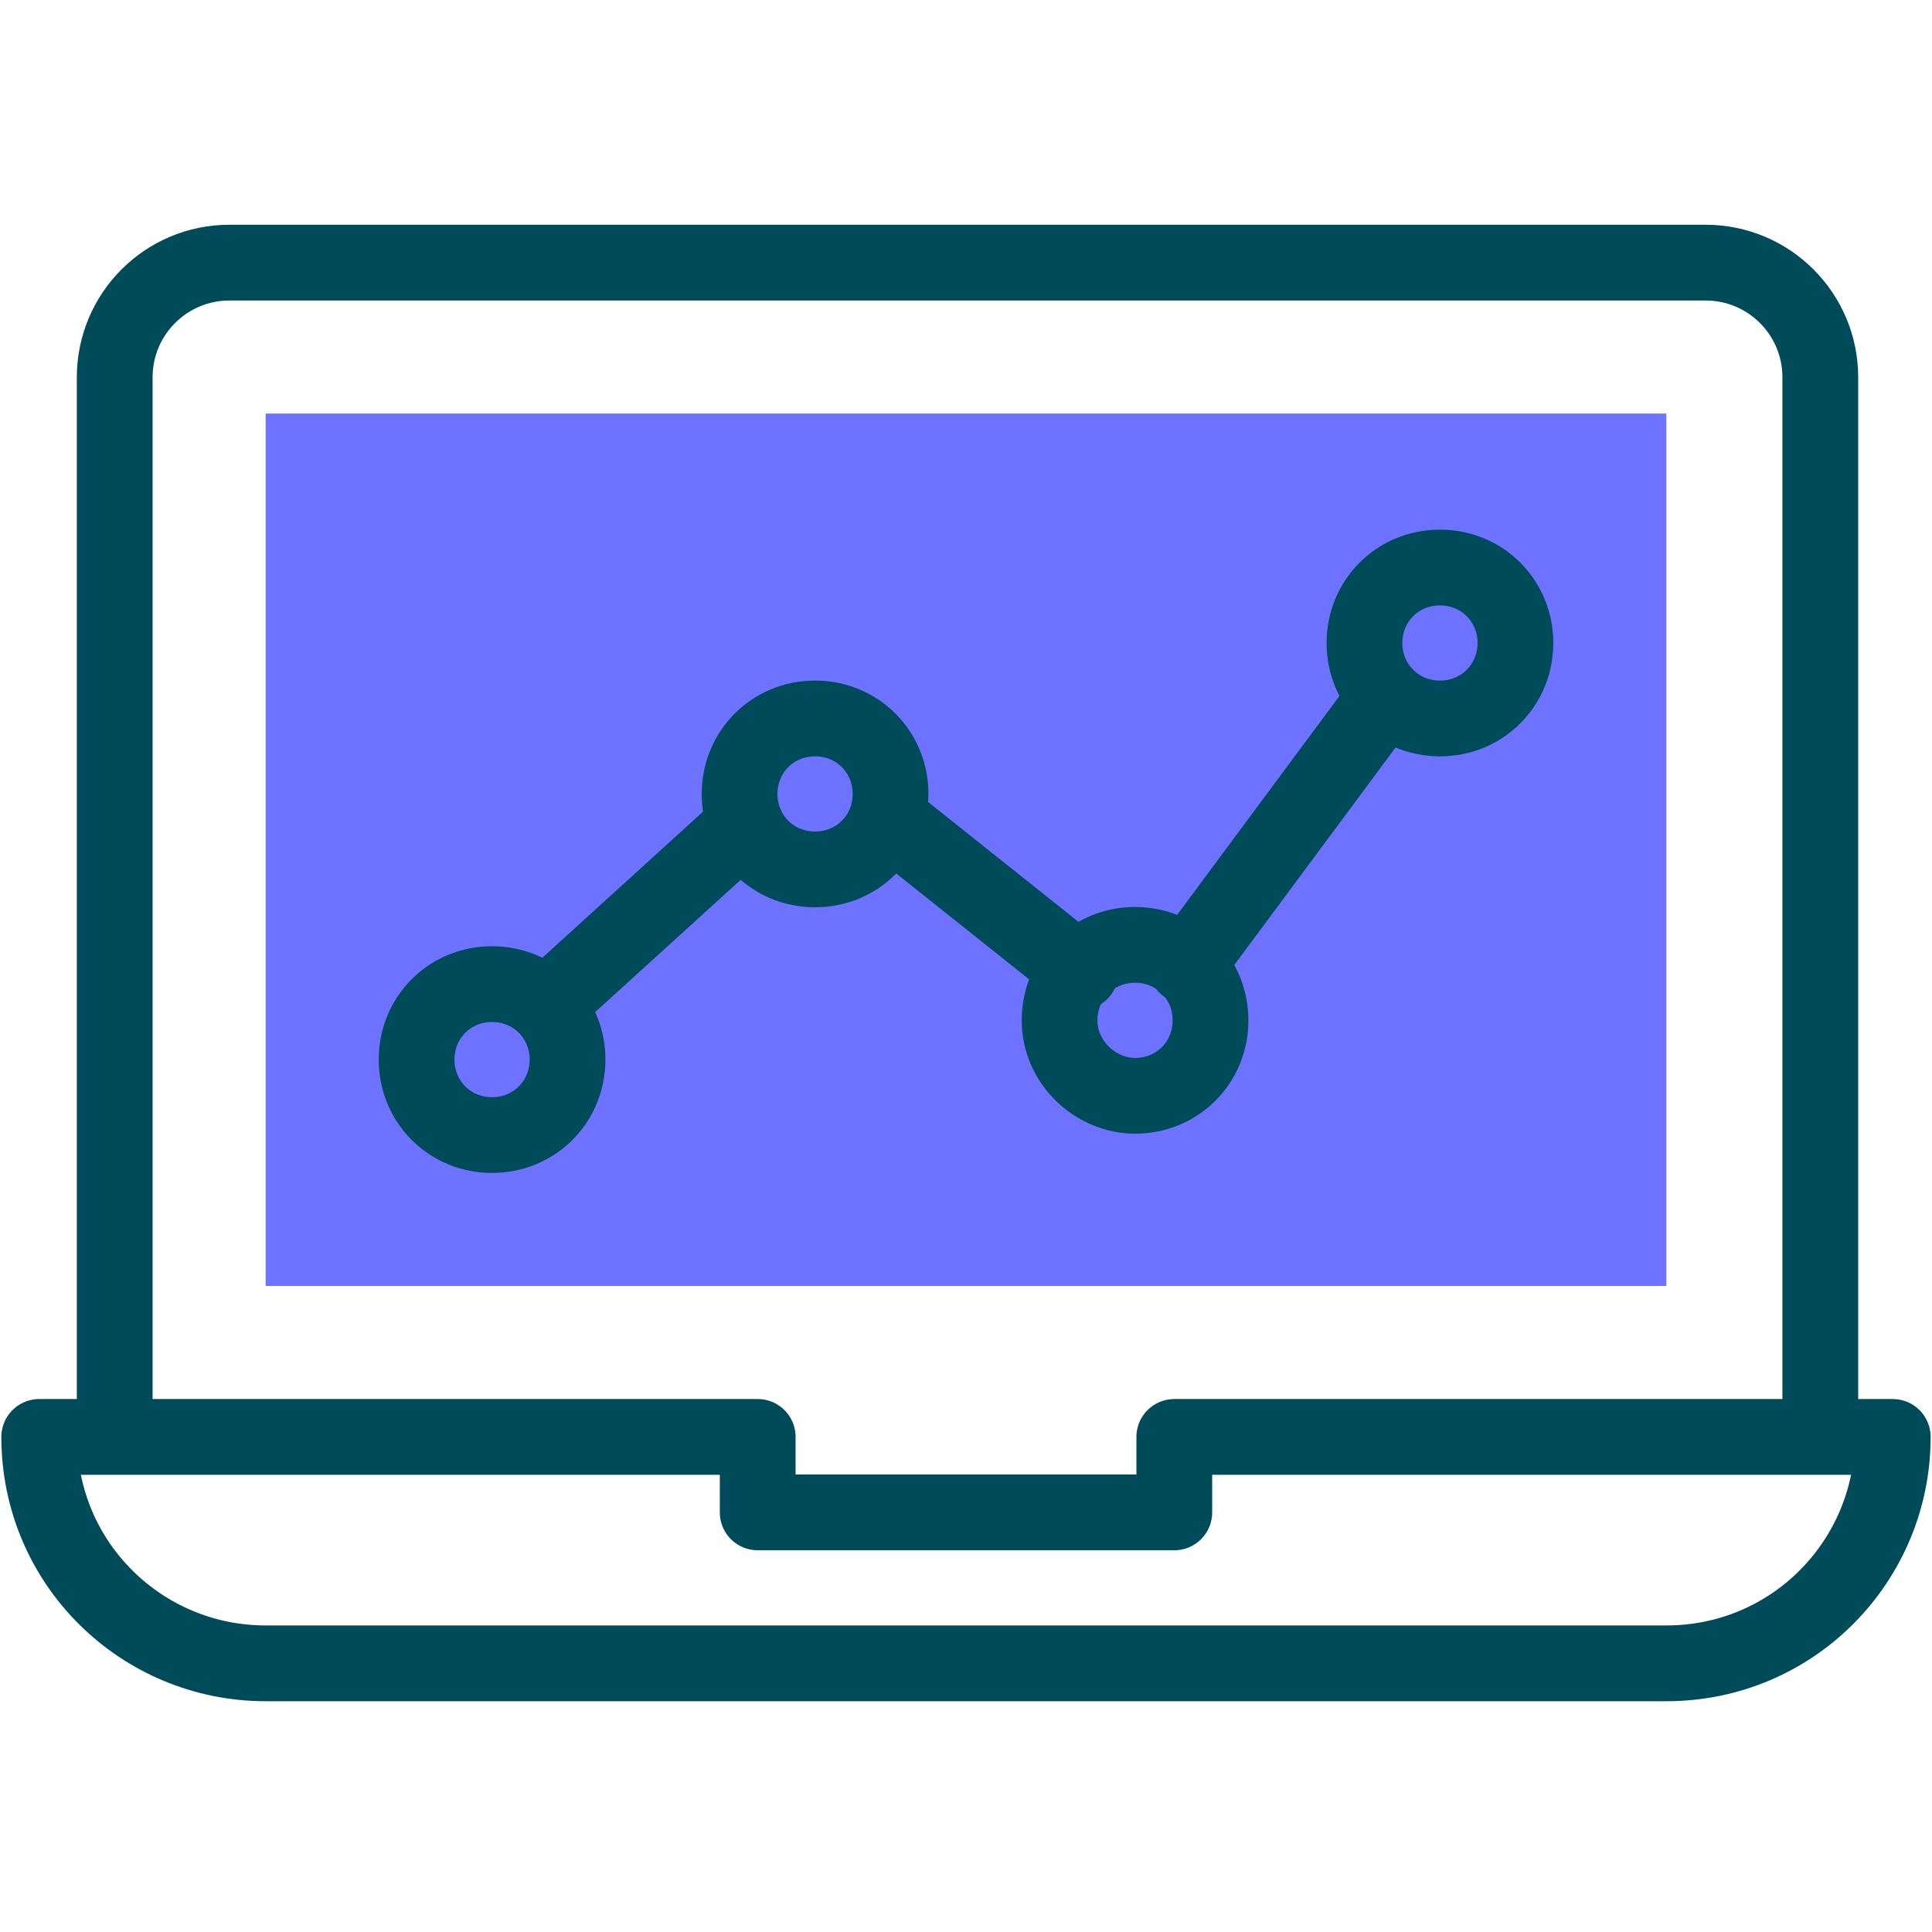 <?xml version="1.0" encoding="UTF-8"?>
<svg data-id="Layer_2" data-name="Layer 2" xmlns="http://www.w3.org/2000/svg" xmlns:xlink="http://www.w3.org/1999/xlink" viewBox="0 0 64 64">
  <defs>
    <style>
      .cls-1, .cls-2 {
        fill: none;
      }

      .cls-2 {
        stroke: #004b5a;
        stroke-linecap: round;
        stroke-linejoin: round;
        stroke-width: 2.51px;
      }

      .cls-3 {
        fill: #6e73ff;
      }

      .cls-4 {
        clip-path: url(#clippath);
      }
    </style>
    <clipPath id="clippath">
      <rect class="cls-1" width="64" height="64"/>
    </clipPath>
  </defs>
  <g id="Layer_1-2" data-name="Layer 1">
    <g class="cls-4">
      <g>
        <path class="cls-3" d="M8.8,13.8v28.8h46.4V13.7H8.8v.1Z"/>
        <path class="cls-2" d="M24.7,27.3l-6.6,6M35.8,32.2l-6.4-5.1M45.9,23.1l-6.6,8.9"/>
        <path class="cls-2" d="M16.3,37.6c1.4,0,2.5-1.1,2.5-2.5s-1.1-2.5-2.5-2.5-2.5,1.1-2.5,2.5,1.1,2.5,2.5,2.5Z"/>
        <path class="cls-2" d="M27,28.8c1.4,0,2.5-1.1,2.5-2.5s-1.1-2.5-2.5-2.5-2.5,1.1-2.5,2.5,1.1,2.5,2.5,2.5Z"/>
        <path class="cls-2" d="M47.7,23.8c1.4,0,2.5-1.1,2.5-2.5s-1.1-2.5-2.5-2.5-2.5,1.1-2.5,2.5,1.1,2.5,2.5,2.5Z"/>
        <path class="cls-2" d="M37.6,36.3c1.4,0,2.5-1.1,2.5-2.5s-1.1-2.5-2.5-2.5-2.5,1.1-2.5,2.5,1.2,2.5,2.5,2.5Z"/>
        <path class="cls-2" d="M3.8,47.6V12.5c0-2.1,1.7-3.8,3.8-3.8h48.9c2.1,0,3.8,1.7,3.8,3.8v35.1M38.9,47.6v2.5h-13.8v-2.5H1.3c0,4.2,3.4,7.5,7.5,7.5h46.4c4.2,0,7.5-3.4,7.5-7.5h-23.8Z"/>
      </g>
    </g>
  </g>
</svg>
